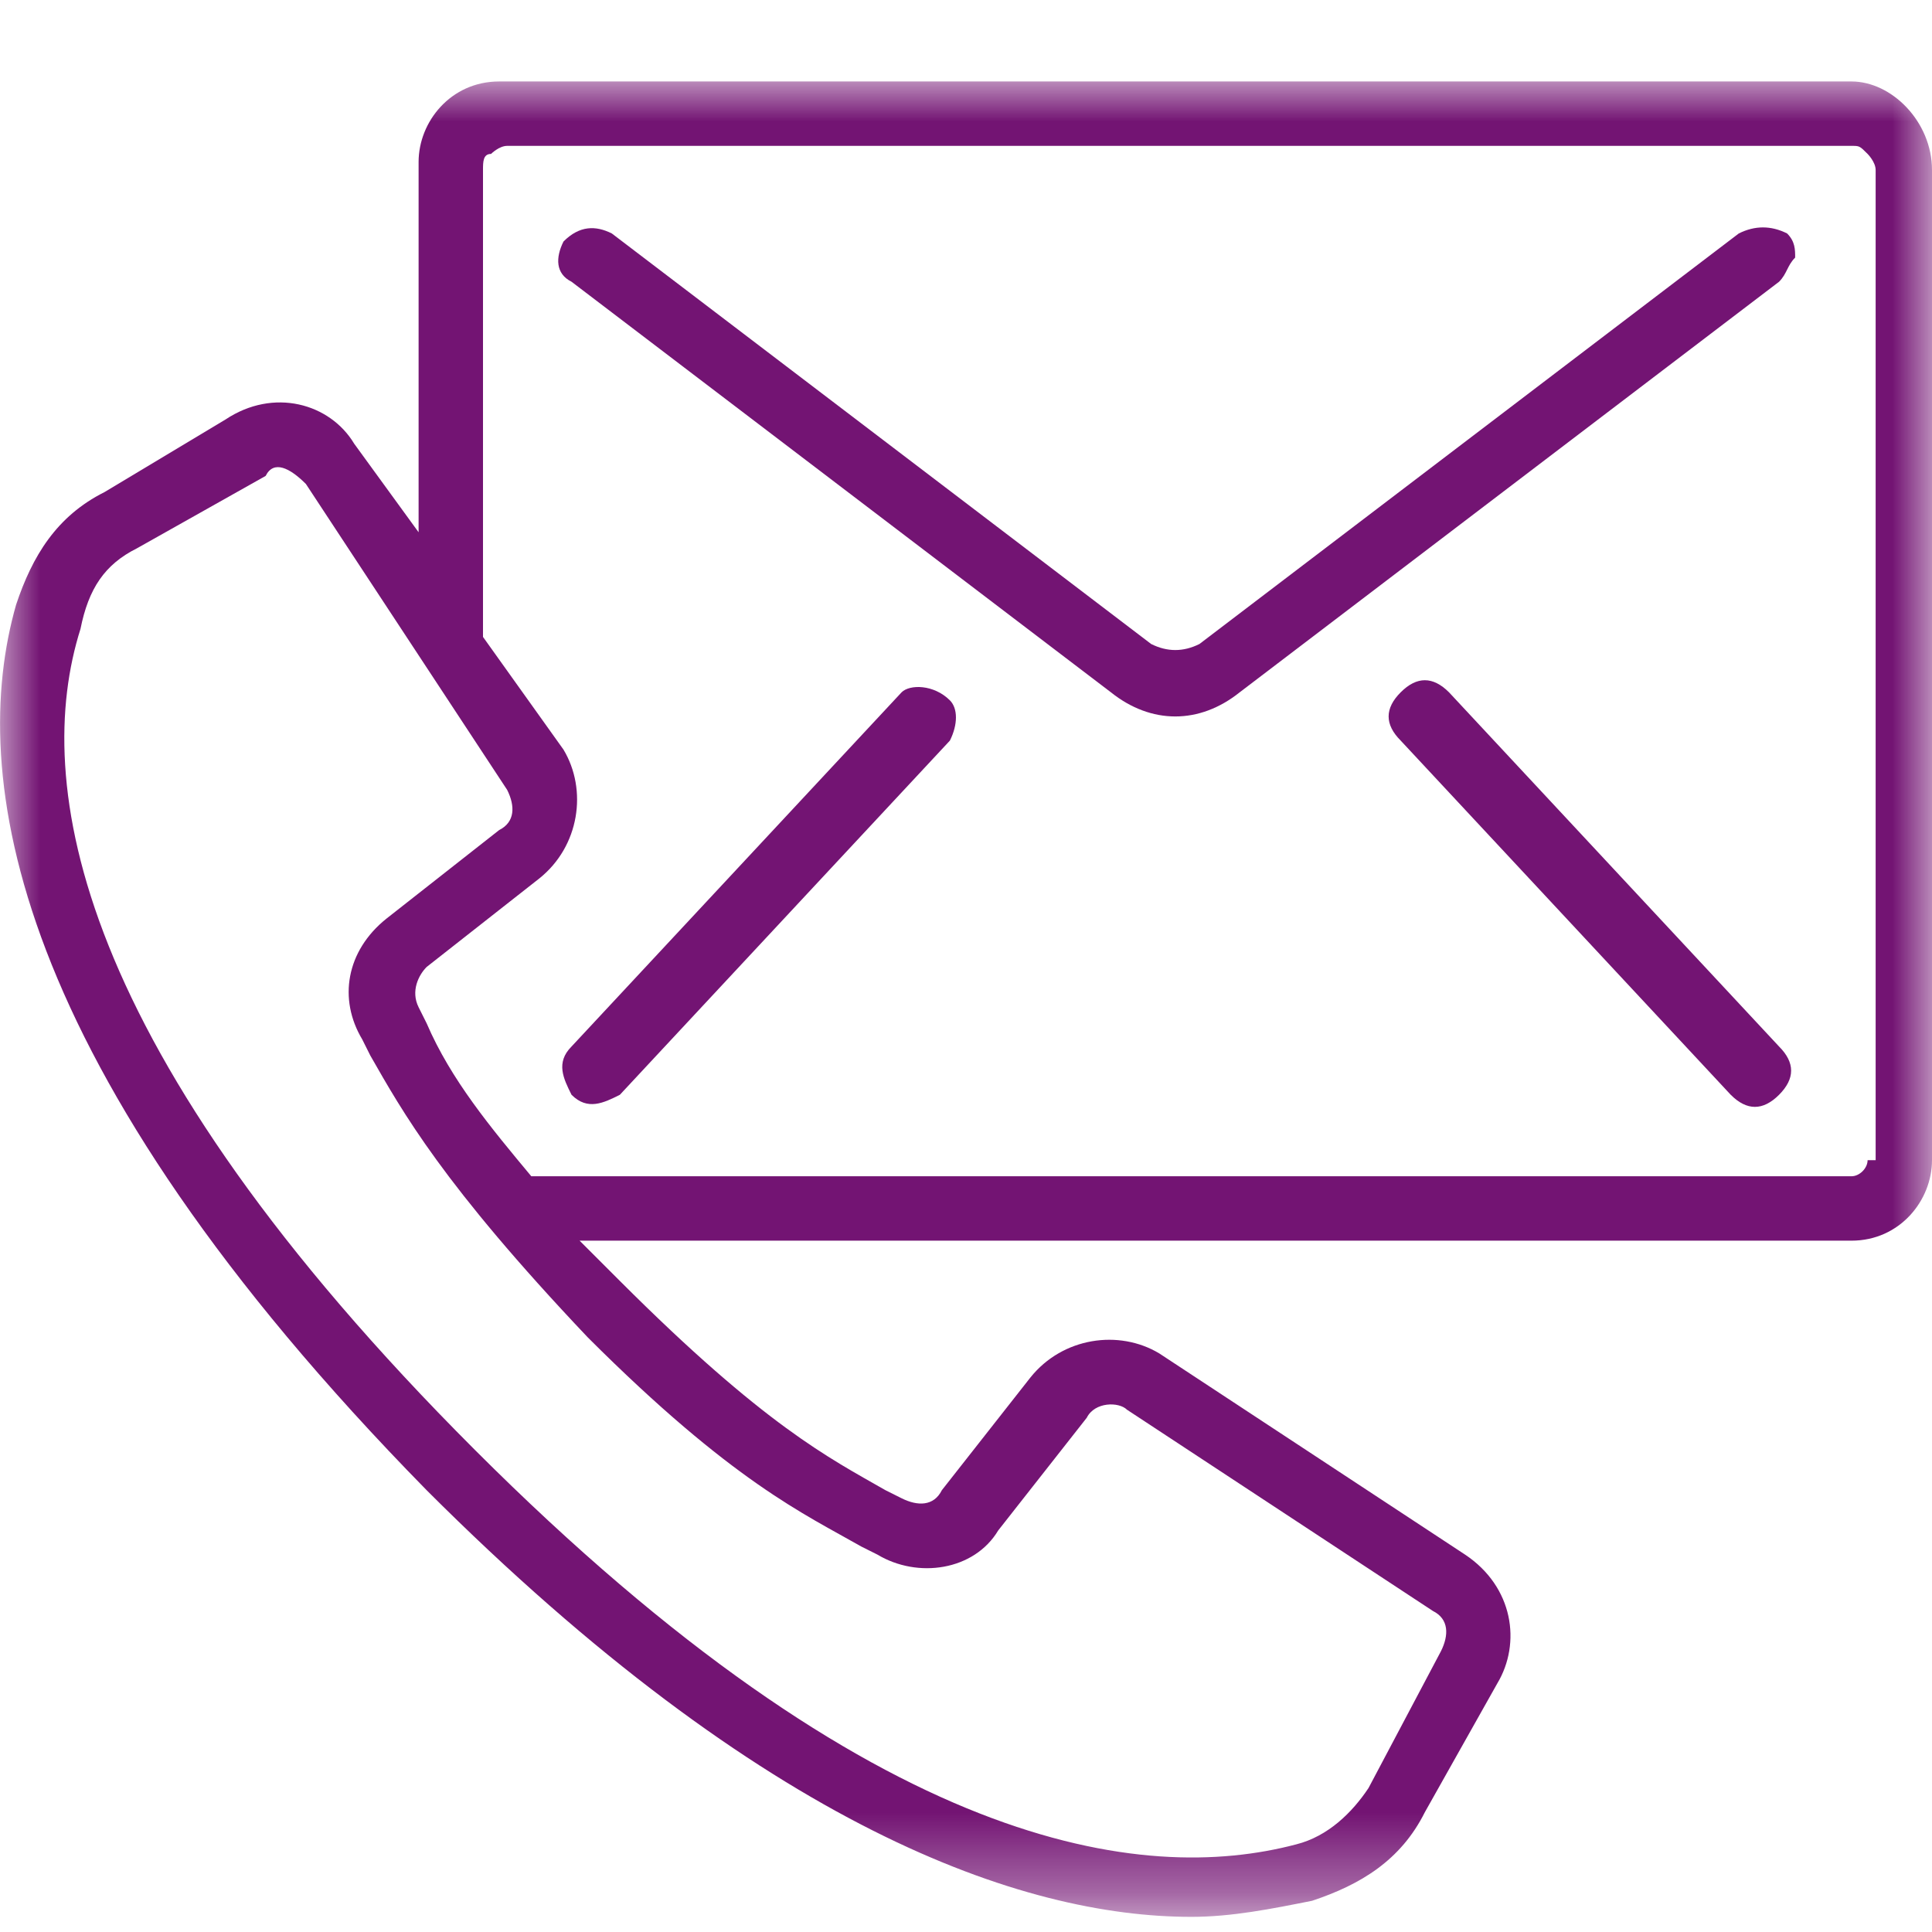 <?xml version="1.0" encoding="utf-8"?>
<!-- Generator: Adobe Illustrator 23.1.1, SVG Export Plug-In . SVG Version: 6.00 Build 0)  -->
<svg version="1.1" id="Layer_1" xmlns="http://www.w3.org/2000/svg" xmlns:xlink="http://www.w3.org/1999/xlink" x="0px" y="0px"
	 viewBox="0 0 24 24" style="enable-background:new 0 0 24 24;" xml:space="preserve">
<style type="text/css">
	.st0{filter:url(#Adobe_OpacityMaskFilter);}
	.st1{fill-rule:evenodd;clip-rule:evenodd;fill:#FFFFFF;}
	.st2{mask:url(#mask-2_1_);fill-rule:evenodd;clip-rule:evenodd;fill:#731473;}
	.st3{fill-rule:evenodd;clip-rule:evenodd;fill:#731473;}
</style>
<title>icon-contact</title>
<desc>Created with Sketch.</desc>
<g id="Pages">
	<g id="Content-Desktop-HD" transform="translate(-915, -4275)">
		<g id="content-tabs" transform="translate(136, 4247)">
			<g id="contact-icon" transform="translate(779, 28)">
				<g id="Group-3" transform="translate(0, 1.012)">
					<g id="Clip-2">
					</g>
					<defs>
						<filter id="Adobe_OpacityMaskFilter" filterUnits="userSpaceOnUse" x="0" y="0" width="24" height="22.8">
							<feColorMatrix  type="matrix" values="1 0 0 0 0  0 1 0 0 0  0 0 1 0 0  0 0 0 1 0"/>
						</filter>
					</defs>
					<mask maskUnits="userSpaceOnUse" x="0" y="0" width="24" height="22.8" id="mask-2_1_">
						<g class="st0">
							<polygon id="path-1_1_" class="st1" points="0,0 24,0 24,22.8 0,22.8 							"/>
						</g>
					</mask>
					<path id="Fill-1" class="st2" d="M23.2,13.4c0,0.1-0.1,0.2-0.2,0.2H6.6c-0.5-0.6-1-1.2-1.3-1.9l-0.1-0.2
						c-0.1-0.2,0-0.4,0.1-0.5l1.4-1.1c0.5-0.4,0.6-1.1,0.3-1.6L6,6.9V1.1C6,1,6,0.9,6.1,0.9c0,0,0.1-0.1,0.2-0.1H23
						c0.1,0,0.1,0,0.2,0.1c0,0,0.1,0.1,0.1,0.2V13.4L23.2,13.4z M10.7,18.2l0.2,0.1c0.5,0.3,1.2,0.2,1.5-0.3l1.1-1.4
						c0.1-0.2,0.4-0.2,0.5-0.1l3.8,2.5c0.2,0.1,0.2,0.3,0.1,0.5L17,21.2c-0.2,0.3-0.5,0.6-0.9,0.7c-1.9,0.5-5.2,0.1-10.2-4.9
						c-5-5-5.5-8.3-4.9-10.2C1.1,6.3,1.3,6,1.7,5.8l1.6-0.9C3.4,4.7,3.6,4.8,3.8,5l2.5,3.8c0.1,0.2,0.1,0.4-0.1,0.5l-1.4,1.1
						c-0.5,0.4-0.6,1-0.3,1.5l0.1,0.2c0.4,0.7,0.9,1.6,2.7,3.5C9.1,17.4,10,17.8,10.7,18.2L10.7,18.2z M23,0H6.2c-0.6,0-1,0.5-1,1
						v4.6L4.4,4.5C4.1,4,3.4,3.8,2.8,4.2L1.3,5.1C0.7,5.4,0.4,5.9,0.2,6.5c-0.6,2.1-0.1,5.7,5.1,11c4.2,4.2,7.4,5.3,9.5,5.3
						c0.5,0,1-0.1,1.5-0.2c0.6-0.2,1.1-0.5,1.4-1.1l0.9-1.6c0.3-0.5,0.2-1.2-0.4-1.6l-3.8-2.5c-0.5-0.3-1.2-0.2-1.6,0.3l-1.1,1.4
						c-0.1,0.2-0.3,0.2-0.5,0.1l-0.2-0.1c-0.7-0.4-1.5-0.8-3.3-2.6c-0.2-0.2-0.4-0.4-0.5-0.5H23c0.6,0,1-0.5,1-1V1.1
						C24,0.5,23.5,0,23,0L23,0z"/>
				</g>
				<path id="Fill-4" class="st3" d="M21.6,2.9L14.9,8c-0.2,0.1-0.4,0.1-0.6,0L7.6,2.9C7.4,2.8,7.2,2.8,7,3C6.9,3.2,6.9,3.4,7.1,3.5
					l6.7,5.1c0.5,0.4,1.1,0.4,1.6,0l6.7-5.1c0.1-0.1,0.1-0.2,0.2-0.3c0-0.1,0-0.2-0.1-0.3C22,2.8,21.8,2.8,21.6,2.9"/>
				<path id="Fill-6" class="st3" d="M11.2,8.6L7.1,13c-0.2,0.2-0.1,0.4,0,0.6c0.2,0.2,0.4,0.1,0.6,0l4.1-4.4c0.1-0.2,0.1-0.4,0-0.5
					C11.6,8.5,11.3,8.5,11.2,8.6"/>
				<path id="Fill-8" class="st3" d="M18,8.6c-0.2-0.2-0.4-0.2-0.6,0c-0.2,0.2-0.2,0.4,0,0.6l4.1,4.4c0.2,0.2,0.4,0.2,0.6,0
					c0.2-0.2,0.2-0.4,0-0.6L18,8.6z"/>
			</g>
		</g>
	</g>
</g>
</svg>
